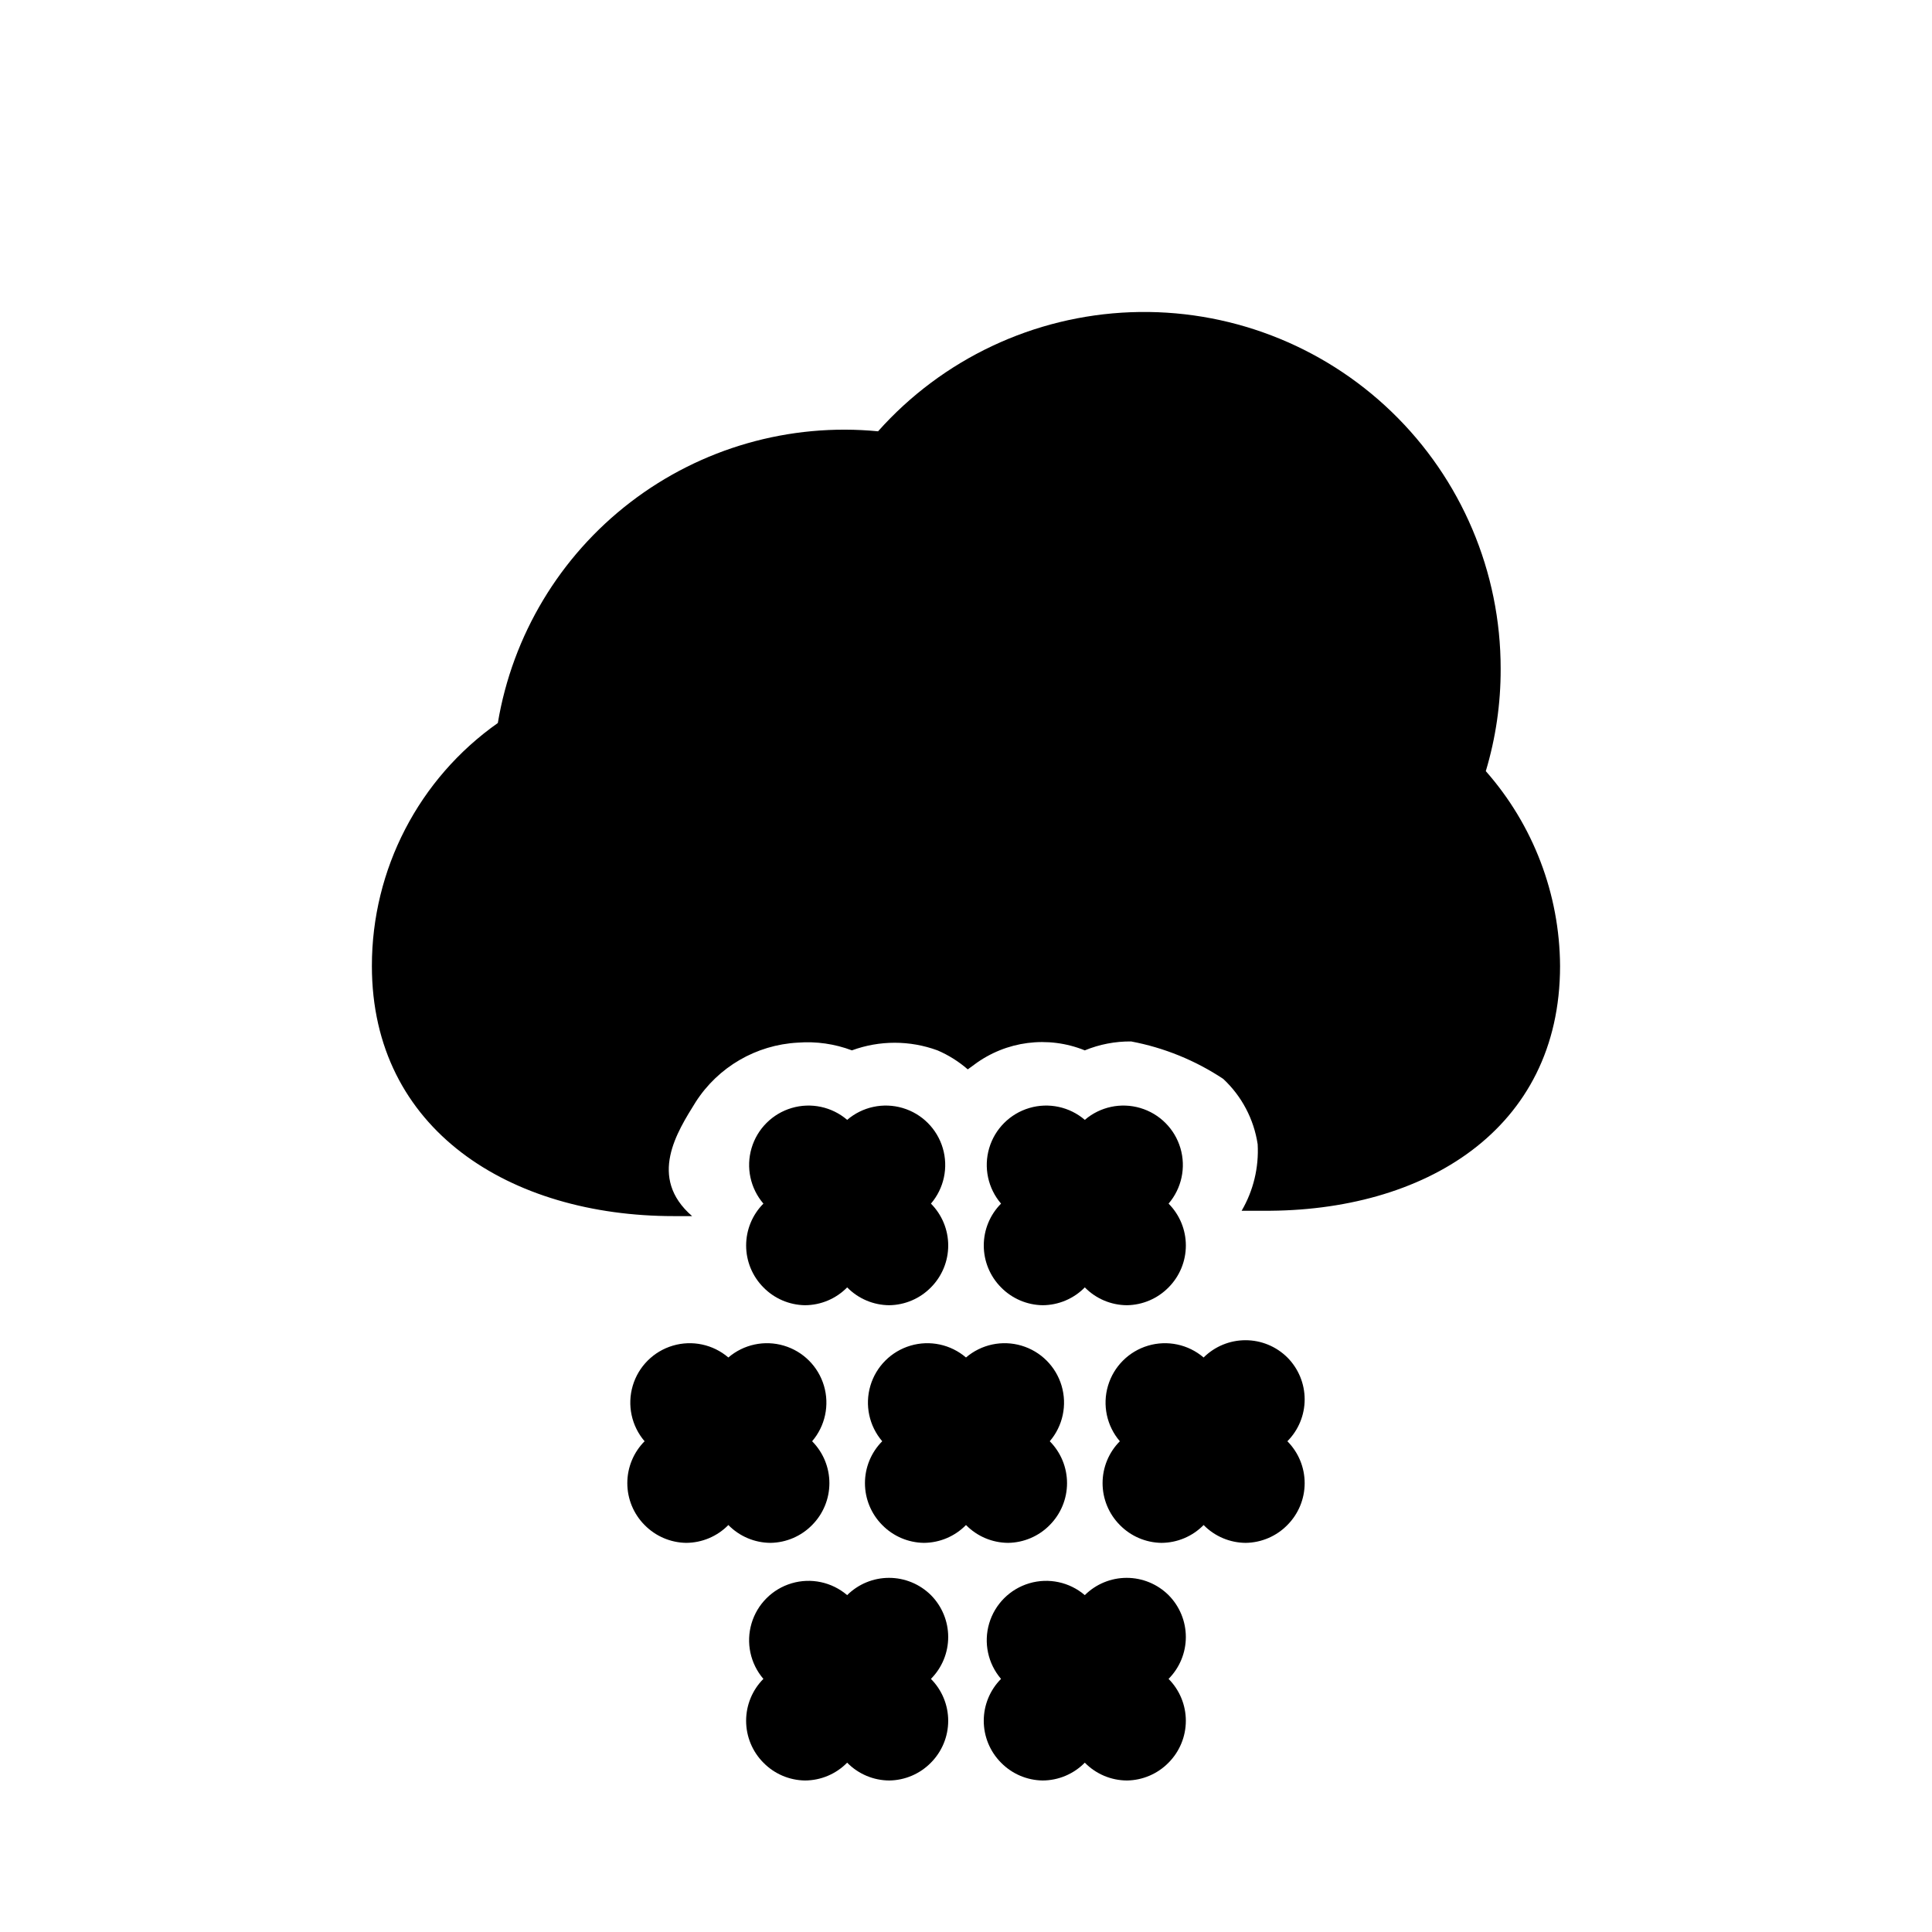 <?xml version="1.0" encoding="UTF-8"?>
<!-- Uploaded to: ICON Repo, www.iconrepo.com, Generator: ICON Repo Mixer Tools -->
<svg fill="#000000" width="800px" height="800px" version="1.1" viewBox="144 144 512 512" xmlns="http://www.w3.org/2000/svg">
 <path d="m346.31 485.17c2.906 2.969 6.867 4.664 11.02 4.727 4.207-0.02 8.234-1.719 11.18-4.727 2.945 3.008 6.969 4.707 11.176 4.727 4.152-0.062 8.113-1.758 11.023-4.727 2.93-2.949 4.578-6.938 4.578-11.098 0-4.16-1.648-8.148-4.578-11.098 3.469-4.055 4.652-9.59 3.137-14.707-1.512-5.117-5.516-9.121-10.633-10.633-5.117-1.516-10.652-0.332-14.703 3.141-4.055-3.473-9.59-4.656-14.707-3.141-5.117 1.512-9.121 5.516-10.633 10.633-1.512 5.117-0.332 10.652 3.141 14.707-2.934 2.949-4.578 6.938-4.578 11.098 0 4.16 1.645 8.148 4.578 11.098zm62.977 0c2.906 2.969 6.867 4.664 11.02 4.727 4.207-0.02 8.234-1.719 11.18-4.727 2.945 3.008 6.969 4.707 11.176 4.727 4.152-0.062 8.113-1.758 11.023-4.727 2.93-2.949 4.578-6.938 4.578-11.098 0-4.16-1.648-8.148-4.578-11.098 3.469-4.055 4.652-9.59 3.137-14.707-1.512-5.117-5.516-9.121-10.633-10.633-5.117-1.516-10.652-0.332-14.703 3.141-4.055-3.473-9.59-4.656-14.707-3.141-5.117 1.512-9.121 5.516-10.633 10.633-1.512 5.117-0.332 10.652 3.141 14.707-2.934 2.949-4.578 6.938-4.578 11.098 0 4.16 1.645 8.148 4.578 11.098zm12.91 62.977c2.93-2.949 4.578-6.938 4.578-11.098 0-4.16-1.648-8.148-4.578-11.102 3.469-4.051 4.652-9.586 3.137-14.703-1.512-5.117-5.516-9.121-10.633-10.633-5.117-1.516-10.652-0.332-14.703 3.137-4.055-3.469-9.59-4.652-14.707-3.137-5.117 1.512-9.121 5.516-10.633 10.633-1.512 5.117-0.332 10.652 3.141 14.703-2.934 2.953-4.578 6.941-4.578 11.102 0 4.16 1.645 8.148 4.578 11.098 2.906 2.969 6.867 4.664 11.02 4.727 4.207-0.02 8.234-1.719 11.18-4.727 2.945 3.008 6.969 4.707 11.176 4.727 4.152-0.062 8.113-1.758 11.023-4.727zm-62.977 0c2.93-2.949 4.578-6.938 4.578-11.098 0-4.16-1.648-8.148-4.578-11.102 3.469-4.051 4.652-9.586 3.137-14.703-1.512-5.117-5.516-9.121-10.633-10.633-5.117-1.516-10.652-0.332-14.703 3.137-4.055-3.469-9.59-4.652-14.707-3.137-5.117 1.512-9.121 5.516-10.633 10.633-1.512 5.117-0.332 10.652 3.141 14.703-2.934 2.953-4.578 6.941-4.578 11.102 0 4.16 1.645 8.148 4.578 11.098 2.906 2.969 6.867 4.664 11.02 4.727 4.207-0.02 8.234-1.719 11.18-4.727 2.945 3.008 6.969 4.707 11.176 4.727 4.152-0.062 8.117-1.758 11.023-4.727zm125.95-44.398h-0.004c-2.949-2.93-6.938-4.578-11.098-4.578-4.16 0-8.148 1.648-11.098 4.578-4.055-3.469-9.59-4.652-14.707-3.137-5.117 1.512-9.121 5.516-10.633 10.633-1.516 5.117-0.332 10.652 3.141 14.703-2.934 2.953-4.578 6.941-4.578 11.102 0 4.16 1.645 8.148 4.578 11.098 2.906 2.969 6.867 4.664 11.02 4.727 4.207-0.02 8.234-1.719 11.18-4.727 2.945 3.008 6.969 4.707 11.176 4.727 4.152-0.062 8.113-1.758 11.02-4.727 2.934-2.949 4.582-6.938 4.582-11.098 0-4.16-1.648-8.148-4.582-11.102 2.934-2.949 4.582-6.938 4.582-11.098 0-4.16-1.648-8.148-4.582-11.102zm-31.488 62.977c-2.953-2.93-6.941-4.578-11.102-4.578-4.16 0-8.148 1.648-11.098 4.578-4.055-3.469-9.59-4.652-14.707-3.137-5.117 1.512-9.121 5.516-10.633 10.633-1.512 5.117-0.332 10.652 3.141 14.703-2.934 2.949-4.578 6.941-4.578 11.102s1.645 8.148 4.578 11.098c2.906 2.969 6.867 4.664 11.02 4.723 4.207-0.016 8.234-1.715 11.18-4.723 2.945 3.008 6.969 4.707 11.176 4.723 4.152-0.059 8.113-1.754 11.023-4.723 2.93-2.949 4.578-6.938 4.578-11.098s-1.648-8.152-4.578-11.102c2.93-2.949 4.578-6.938 4.578-11.098s-1.648-8.148-4.578-11.102zm-62.977 0c-2.953-2.93-6.941-4.578-11.102-4.578s-8.148 1.648-11.098 4.578c-4.055-3.469-9.59-4.652-14.707-3.137-5.117 1.512-9.121 5.516-10.633 10.633-1.512 5.117-0.332 10.652 3.141 14.703-2.934 2.949-4.578 6.941-4.578 11.102s1.645 8.148 4.578 11.098c2.906 2.969 6.867 4.664 11.02 4.723 4.207-0.016 8.234-1.715 11.18-4.723 2.945 3.008 6.969 4.707 11.176 4.723 4.152-0.059 8.113-1.754 11.023-4.723 2.93-2.949 4.578-6.938 4.578-11.098s-1.648-8.152-4.578-11.102c2.93-2.949 4.578-6.938 4.578-11.098s-1.648-8.148-4.578-11.102zm147.05-218.37-0.004 0.004c2.637-8.785 3.965-17.91 3.938-27.082 0.039-25.699-10.398-50.305-28.898-68.141-18.5-17.84-43.469-27.367-69.148-26.395-25.68 0.977-49.855 12.371-66.949 31.559-23.465-2.273-46.918 4.441-65.621 18.789-18.703 14.352-31.266 35.262-35.145 58.516-20.938 14.754-33.391 38.777-33.375 64.395 0 43.453 36.684 66.281 79.98 66.281h4.879c-11.809-10.234-3.938-22.355 0.945-30.23 5.965-9.301 16.043-15.16 27.078-15.742 4.871-0.375 9.762 0.324 14.328 2.047 7.32-2.688 15.352-2.688 22.672 0 2.922 1.25 5.633 2.949 8.031 5.039l1.73-1.258v-0.004c8.43-6.293 19.535-7.727 29.285-3.777 3.894-1.602 8.07-2.402 12.277-2.363 8.719 1.641 17.016 5.016 24.406 9.922 4.91 4.574 8.125 10.68 9.129 17.316 0.344 6.168-1.133 12.301-4.25 17.633h5.668c42.668 0.316 78.719-21.41 78.719-64.863-0.102-19.027-7.094-37.371-19.68-51.641z"/>
</svg>